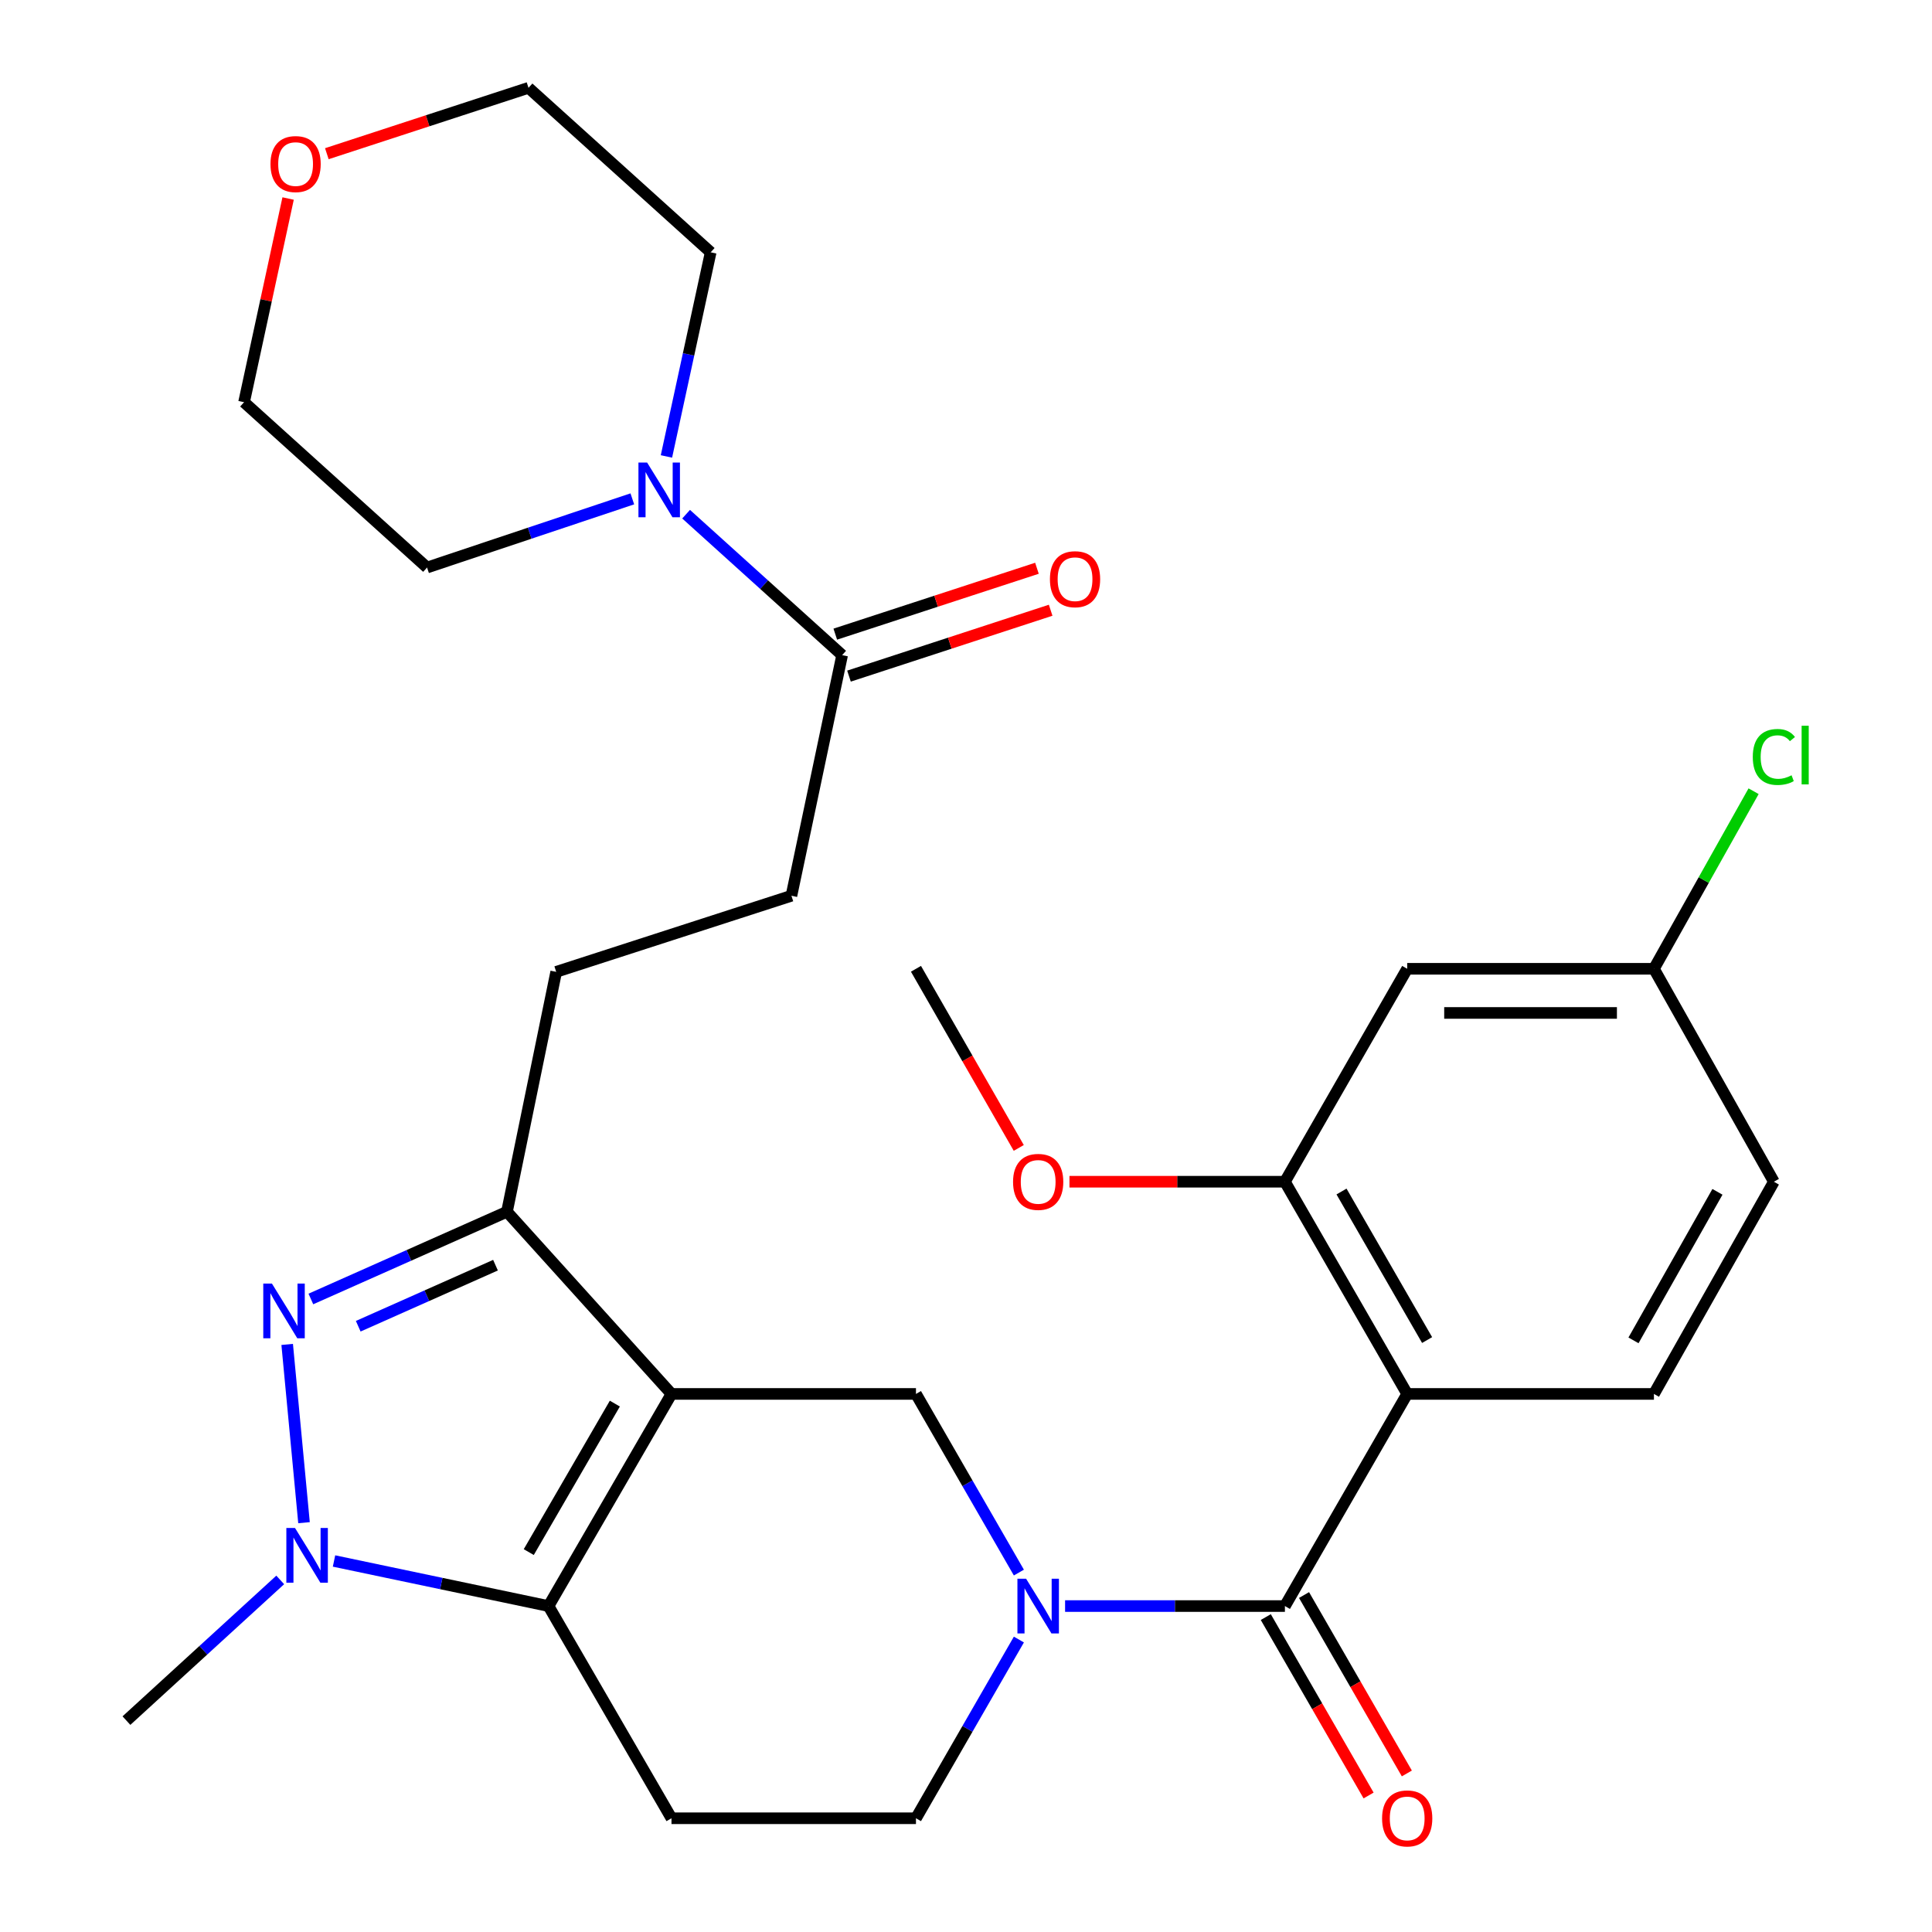 <?xml version='1.0' encoding='iso-8859-1'?>
<svg version='1.1' baseProfile='full'
              xmlns='http://www.w3.org/2000/svg'
                      xmlns:rdkit='http://www.rdkit.org/xml'
                      xmlns:xlink='http://www.w3.org/1999/xlink'
                  xml:space='preserve'
width='1000px' height='1000px' viewBox='0 0 1000 1000'>
<!-- END OF HEADER -->
<rect style='opacity:1.0;fill:#FFFFFF;stroke:none' width='1000' height='1000' x='0' y='0'> </rect>
<path class='bond-0' d='M 347.559,721.496 L 283.912,831.294' style='fill:none;fill-rule:evenodd;stroke:#000000;stroke-width:6px;stroke-linecap:butt;stroke-linejoin:miter;stroke-opacity:1' />
<path class='bond-0' d='M 318.24,726.505 L 273.687,803.363' style='fill:none;fill-rule:evenodd;stroke:#000000;stroke-width:6px;stroke-linecap:butt;stroke-linejoin:miter;stroke-opacity:1' />
<path class='bond-6' d='M 347.559,721.496 L 262.404,627.201' style='fill:none;fill-rule:evenodd;stroke:#000000;stroke-width:6px;stroke-linecap:butt;stroke-linejoin:miter;stroke-opacity:1' />
<path class='bond-7' d='M 347.559,721.496 L 474.103,721.496' style='fill:none;fill-rule:evenodd;stroke:#000000;stroke-width:6px;stroke-linecap:butt;stroke-linejoin:miter;stroke-opacity:1' />
<path class='bond-2' d='M 283.912,831.294 L 228.399,819.63' style='fill:none;fill-rule:evenodd;stroke:#000000;stroke-width:6px;stroke-linecap:butt;stroke-linejoin:miter;stroke-opacity:1' />
<path class='bond-2' d='M 228.399,819.63 L 172.887,807.966' style='fill:none;fill-rule:evenodd;stroke:#0000FF;stroke-width:6px;stroke-linecap:butt;stroke-linejoin:miter;stroke-opacity:1' />
<path class='bond-9' d='M 283.912,831.294 L 347.559,941.13' style='fill:none;fill-rule:evenodd;stroke:#000000;stroke-width:6px;stroke-linecap:butt;stroke-linejoin:miter;stroke-opacity:1' />
<path class='bond-1' d='M 160.905,672.35 L 211.655,649.775' style='fill:none;fill-rule:evenodd;stroke:#0000FF;stroke-width:6px;stroke-linecap:butt;stroke-linejoin:miter;stroke-opacity:1' />
<path class='bond-1' d='M 211.655,649.775 L 262.404,627.201' style='fill:none;fill-rule:evenodd;stroke:#000000;stroke-width:6px;stroke-linecap:butt;stroke-linejoin:miter;stroke-opacity:1' />
<path class='bond-1' d='M 185.418,686.458 L 220.943,670.656' style='fill:none;fill-rule:evenodd;stroke:#0000FF;stroke-width:6px;stroke-linecap:butt;stroke-linejoin:miter;stroke-opacity:1' />
<path class='bond-1' d='M 220.943,670.656 L 256.468,654.854' style='fill:none;fill-rule:evenodd;stroke:#000000;stroke-width:6px;stroke-linecap:butt;stroke-linejoin:miter;stroke-opacity:1' />
<path class='bond-30' d='M 148.645,695.869 L 157.358,788.137' style='fill:none;fill-rule:evenodd;stroke:#0000FF;stroke-width:6px;stroke-linecap:butt;stroke-linejoin:miter;stroke-opacity:1' />
<path class='bond-23' d='M 145.046,817.763 L 105.246,854.174' style='fill:none;fill-rule:evenodd;stroke:#0000FF;stroke-width:6px;stroke-linecap:butt;stroke-linejoin:miter;stroke-opacity:1' />
<path class='bond-23' d='M 105.246,854.174 L 65.446,890.586' style='fill:none;fill-rule:evenodd;stroke:#000000;stroke-width:6px;stroke-linecap:butt;stroke-linejoin:miter;stroke-opacity:1' />
<path class='bond-3' d='M 527.374,813.966 L 500.738,767.731' style='fill:none;fill-rule:evenodd;stroke:#0000FF;stroke-width:6px;stroke-linecap:butt;stroke-linejoin:miter;stroke-opacity:1' />
<path class='bond-3' d='M 500.738,767.731 L 474.103,721.496' style='fill:none;fill-rule:evenodd;stroke:#000000;stroke-width:6px;stroke-linecap:butt;stroke-linejoin:miter;stroke-opacity:1' />
<path class='bond-4' d='M 551.289,831.294 L 608.179,831.294' style='fill:none;fill-rule:evenodd;stroke:#0000FF;stroke-width:6px;stroke-linecap:butt;stroke-linejoin:miter;stroke-opacity:1' />
<path class='bond-4' d='M 608.179,831.294 L 665.069,831.294' style='fill:none;fill-rule:evenodd;stroke:#000000;stroke-width:6px;stroke-linecap:butt;stroke-linejoin:miter;stroke-opacity:1' />
<path class='bond-13' d='M 527.377,848.623 L 500.74,894.877' style='fill:none;fill-rule:evenodd;stroke:#0000FF;stroke-width:6px;stroke-linecap:butt;stroke-linejoin:miter;stroke-opacity:1' />
<path class='bond-13' d='M 500.74,894.877 L 474.103,941.13' style='fill:none;fill-rule:evenodd;stroke:#000000;stroke-width:6px;stroke-linecap:butt;stroke-linejoin:miter;stroke-opacity:1' />
<path class='bond-5' d='M 665.069,831.294 L 728.36,721.496' style='fill:none;fill-rule:evenodd;stroke:#000000;stroke-width:6px;stroke-linecap:butt;stroke-linejoin:miter;stroke-opacity:1' />
<path class='bond-15' d='M 655.168,836.999 L 681.775,883.173' style='fill:none;fill-rule:evenodd;stroke:#000000;stroke-width:6px;stroke-linecap:butt;stroke-linejoin:miter;stroke-opacity:1' />
<path class='bond-15' d='M 681.775,883.173 L 708.381,929.346' style='fill:none;fill-rule:evenodd;stroke:#FF0000;stroke-width:6px;stroke-linecap:butt;stroke-linejoin:miter;stroke-opacity:1' />
<path class='bond-15' d='M 674.969,825.589 L 701.576,871.763' style='fill:none;fill-rule:evenodd;stroke:#000000;stroke-width:6px;stroke-linecap:butt;stroke-linejoin:miter;stroke-opacity:1' />
<path class='bond-15' d='M 701.576,871.763 L 728.183,917.936' style='fill:none;fill-rule:evenodd;stroke:#FF0000;stroke-width:6px;stroke-linecap:butt;stroke-linejoin:miter;stroke-opacity:1' />
<path class='bond-8' d='M 728.36,721.496 L 665.069,611.66' style='fill:none;fill-rule:evenodd;stroke:#000000;stroke-width:6px;stroke-linecap:butt;stroke-linejoin:miter;stroke-opacity:1' />
<path class='bond-8' d='M 738.667,693.611 L 694.364,616.726' style='fill:none;fill-rule:evenodd;stroke:#000000;stroke-width:6px;stroke-linecap:butt;stroke-linejoin:miter;stroke-opacity:1' />
<path class='bond-12' d='M 728.36,721.496 L 856.072,721.496' style='fill:none;fill-rule:evenodd;stroke:#000000;stroke-width:6px;stroke-linecap:butt;stroke-linejoin:miter;stroke-opacity:1' />
<path class='bond-16' d='M 262.404,627.201 L 287.886,503.03' style='fill:none;fill-rule:evenodd;stroke:#000000;stroke-width:6px;stroke-linecap:butt;stroke-linejoin:miter;stroke-opacity:1' />
<path class='bond-14' d='M 665.069,611.66 L 728.36,501.443' style='fill:none;fill-rule:evenodd;stroke:#000000;stroke-width:6px;stroke-linecap:butt;stroke-linejoin:miter;stroke-opacity:1' />
<path class='bond-22' d='M 665.069,611.66 L 609.309,611.66' style='fill:none;fill-rule:evenodd;stroke:#000000;stroke-width:6px;stroke-linecap:butt;stroke-linejoin:miter;stroke-opacity:1' />
<path class='bond-22' d='M 609.309,611.66 L 553.549,611.66' style='fill:none;fill-rule:evenodd;stroke:#FF0000;stroke-width:6px;stroke-linecap:butt;stroke-linejoin:miter;stroke-opacity:1' />
<path class='bond-31' d='M 347.559,941.13 L 474.103,941.13' style='fill:none;fill-rule:evenodd;stroke:#000000;stroke-width:6px;stroke-linecap:butt;stroke-linejoin:miter;stroke-opacity:1' />
<path class='bond-10' d='M 355.128,266.144 L 395.508,302.619' style='fill:none;fill-rule:evenodd;stroke:#0000FF;stroke-width:6px;stroke-linecap:butt;stroke-linejoin:miter;stroke-opacity:1' />
<path class='bond-10' d='M 395.508,302.619 L 435.887,339.095' style='fill:none;fill-rule:evenodd;stroke:#000000;stroke-width:6px;stroke-linecap:butt;stroke-linejoin:miter;stroke-opacity:1' />
<path class='bond-25' d='M 327.29,258.213 L 274.165,275.985' style='fill:none;fill-rule:evenodd;stroke:#0000FF;stroke-width:6px;stroke-linecap:butt;stroke-linejoin:miter;stroke-opacity:1' />
<path class='bond-25' d='M 274.165,275.985 L 221.04,293.757' style='fill:none;fill-rule:evenodd;stroke:#000000;stroke-width:6px;stroke-linecap:butt;stroke-linejoin:miter;stroke-opacity:1' />
<path class='bond-26' d='M 344.948,236.255 L 356.398,183.425' style='fill:none;fill-rule:evenodd;stroke:#0000FF;stroke-width:6px;stroke-linecap:butt;stroke-linejoin:miter;stroke-opacity:1' />
<path class='bond-26' d='M 356.398,183.425 L 367.847,130.596' style='fill:none;fill-rule:evenodd;stroke:#000000;stroke-width:6px;stroke-linecap:butt;stroke-linejoin:miter;stroke-opacity:1' />
<path class='bond-11' d='M 435.887,339.095 L 409.644,463.646' style='fill:none;fill-rule:evenodd;stroke:#000000;stroke-width:6px;stroke-linecap:butt;stroke-linejoin:miter;stroke-opacity:1' />
<path class='bond-18' d='M 439.436,349.957 L 491.626,332.907' style='fill:none;fill-rule:evenodd;stroke:#000000;stroke-width:6px;stroke-linecap:butt;stroke-linejoin:miter;stroke-opacity:1' />
<path class='bond-18' d='M 491.626,332.907 L 543.817,315.856' style='fill:none;fill-rule:evenodd;stroke:#FF0000;stroke-width:6px;stroke-linecap:butt;stroke-linejoin:miter;stroke-opacity:1' />
<path class='bond-18' d='M 432.339,328.234 L 484.529,311.183' style='fill:none;fill-rule:evenodd;stroke:#000000;stroke-width:6px;stroke-linecap:butt;stroke-linejoin:miter;stroke-opacity:1' />
<path class='bond-18' d='M 484.529,311.183 L 536.72,294.132' style='fill:none;fill-rule:evenodd;stroke:#FF0000;stroke-width:6px;stroke-linecap:butt;stroke-linejoin:miter;stroke-opacity:1' />
<path class='bond-21' d='M 856.072,721.496 L 918.157,611.66' style='fill:none;fill-rule:evenodd;stroke:#000000;stroke-width:6px;stroke-linecap:butt;stroke-linejoin:miter;stroke-opacity:1' />
<path class='bond-21' d='M 845.49,693.775 L 888.95,616.89' style='fill:none;fill-rule:evenodd;stroke:#000000;stroke-width:6px;stroke-linecap:butt;stroke-linejoin:miter;stroke-opacity:1' />
<path class='bond-32' d='M 728.36,501.443 L 856.072,501.443' style='fill:none;fill-rule:evenodd;stroke:#000000;stroke-width:6px;stroke-linecap:butt;stroke-linejoin:miter;stroke-opacity:1' />
<path class='bond-32' d='M 747.517,524.297 L 836.915,524.297' style='fill:none;fill-rule:evenodd;stroke:#000000;stroke-width:6px;stroke-linecap:butt;stroke-linejoin:miter;stroke-opacity:1' />
<path class='bond-17' d='M 287.886,503.03 L 409.644,463.646' style='fill:none;fill-rule:evenodd;stroke:#000000;stroke-width:6px;stroke-linecap:butt;stroke-linejoin:miter;stroke-opacity:1' />
<path class='bond-19' d='M 169.171,79.556 L 221.361,62.505' style='fill:none;fill-rule:evenodd;stroke:#FF0000;stroke-width:6px;stroke-linecap:butt;stroke-linejoin:miter;stroke-opacity:1' />
<path class='bond-19' d='M 221.361,62.505 L 273.552,45.455' style='fill:none;fill-rule:evenodd;stroke:#000000;stroke-width:6px;stroke-linecap:butt;stroke-linejoin:miter;stroke-opacity:1' />
<path class='bond-33' d='M 149.126,102.753 L 137.725,155.468' style='fill:none;fill-rule:evenodd;stroke:#FF0000;stroke-width:6px;stroke-linecap:butt;stroke-linejoin:miter;stroke-opacity:1' />
<path class='bond-33' d='M 137.725,155.468 L 126.325,208.183' style='fill:none;fill-rule:evenodd;stroke:#000000;stroke-width:6px;stroke-linecap:butt;stroke-linejoin:miter;stroke-opacity:1' />
<path class='bond-20' d='M 856.072,501.443 L 918.157,611.66' style='fill:none;fill-rule:evenodd;stroke:#000000;stroke-width:6px;stroke-linecap:butt;stroke-linejoin:miter;stroke-opacity:1' />
<path class='bond-24' d='M 856.072,501.443 L 881.864,455.487' style='fill:none;fill-rule:evenodd;stroke:#000000;stroke-width:6px;stroke-linecap:butt;stroke-linejoin:miter;stroke-opacity:1' />
<path class='bond-24' d='M 881.864,455.487 L 907.656,409.532' style='fill:none;fill-rule:evenodd;stroke:#00CC00;stroke-width:6px;stroke-linecap:butt;stroke-linejoin:miter;stroke-opacity:1' />
<path class='bond-29' d='M 527.315,594.163 L 500.709,547.803' style='fill:none;fill-rule:evenodd;stroke:#FF0000;stroke-width:6px;stroke-linecap:butt;stroke-linejoin:miter;stroke-opacity:1' />
<path class='bond-29' d='M 500.709,547.803 L 474.103,501.443' style='fill:none;fill-rule:evenodd;stroke:#000000;stroke-width:6px;stroke-linecap:butt;stroke-linejoin:miter;stroke-opacity:1' />
<path class='bond-28' d='M 221.04,293.757 L 126.325,208.183' style='fill:none;fill-rule:evenodd;stroke:#000000;stroke-width:6px;stroke-linecap:butt;stroke-linejoin:miter;stroke-opacity:1' />
<path class='bond-27' d='M 367.847,130.596 L 273.552,45.455' style='fill:none;fill-rule:evenodd;stroke:#000000;stroke-width:6px;stroke-linecap:butt;stroke-linejoin:miter;stroke-opacity:1' />
<path  class='atom-2' d='M 140.747 664.372
L 150.027 679.372
Q 150.947 680.852, 152.427 683.532
Q 153.907 686.212, 153.987 686.372
L 153.987 664.372
L 157.747 664.372
L 157.747 692.692
L 153.867 692.692
L 143.907 676.292
Q 142.747 674.372, 141.507 672.172
Q 140.307 669.972, 139.947 669.292
L 139.947 692.692
L 136.267 692.692
L 136.267 664.372
L 140.747 664.372
' fill='#0000FF'/>
<path  class='atom-3' d='M 152.695 790.878
L 161.975 805.878
Q 162.895 807.358, 164.375 810.038
Q 165.855 812.718, 165.935 812.878
L 165.935 790.878
L 169.695 790.878
L 169.695 819.198
L 165.815 819.198
L 155.855 802.798
Q 154.695 800.878, 153.455 798.678
Q 152.255 796.478, 151.895 795.798
L 151.895 819.198
L 148.215 819.198
L 148.215 790.878
L 152.695 790.878
' fill='#0000FF'/>
<path  class='atom-4' d='M 531.096 817.134
L 540.376 832.134
Q 541.296 833.614, 542.776 836.294
Q 544.256 838.974, 544.336 839.134
L 544.336 817.134
L 548.096 817.134
L 548.096 845.454
L 544.216 845.454
L 534.256 829.054
Q 533.096 827.134, 531.856 824.934
Q 530.656 822.734, 530.296 822.054
L 530.296 845.454
L 526.616 845.454
L 526.616 817.134
L 531.096 817.134
' fill='#0000FF'/>
<path  class='atom-11' d='M 334.938 239.4
L 344.218 254.4
Q 345.138 255.88, 346.618 258.56
Q 348.098 261.24, 348.178 261.4
L 348.178 239.4
L 351.938 239.4
L 351.938 267.72
L 348.058 267.72
L 338.098 251.32
Q 336.938 249.4, 335.698 247.2
Q 334.498 245, 334.138 244.32
L 334.138 267.72
L 330.458 267.72
L 330.458 239.4
L 334.938 239.4
' fill='#0000FF'/>
<path  class='atom-16' d='M 715.36 941.21
Q 715.36 934.41, 718.72 930.61
Q 722.08 926.81, 728.36 926.81
Q 734.64 926.81, 738 930.61
Q 741.36 934.41, 741.36 941.21
Q 741.36 948.09, 737.96 952.01
Q 734.56 955.89, 728.36 955.89
Q 722.12 955.89, 718.72 952.01
Q 715.36 948.13, 715.36 941.21
M 728.36 952.69
Q 732.68 952.69, 735 949.81
Q 737.36 946.89, 737.36 941.21
Q 737.36 935.65, 735 932.85
Q 732.68 930.01, 728.36 930.01
Q 724.04 930.01, 721.68 932.81
Q 719.36 935.61, 719.36 941.21
Q 719.36 946.93, 721.68 949.81
Q 724.04 952.69, 728.36 952.69
' fill='#FF0000'/>
<path  class='atom-19' d='M 543.439 299.791
Q 543.439 292.991, 546.799 289.191
Q 550.159 285.391, 556.439 285.391
Q 562.719 285.391, 566.079 289.191
Q 569.439 292.991, 569.439 299.791
Q 569.439 306.671, 566.039 310.591
Q 562.639 314.471, 556.439 314.471
Q 550.199 314.471, 546.799 310.591
Q 543.439 306.711, 543.439 299.791
M 556.439 311.271
Q 560.759 311.271, 563.079 308.391
Q 565.439 305.471, 565.439 299.791
Q 565.439 294.231, 563.079 291.431
Q 560.759 288.591, 556.439 288.591
Q 552.119 288.591, 549.759 291.391
Q 547.439 294.191, 547.439 299.791
Q 547.439 305.511, 549.759 308.391
Q 552.119 311.271, 556.439 311.271
' fill='#FF0000'/>
<path  class='atom-20' d='M 140 84.919
Q 140 78.119, 143.36 74.319
Q 146.72 70.519, 153 70.519
Q 159.28 70.519, 162.64 74.319
Q 166 78.119, 166 84.919
Q 166 91.799, 162.6 95.719
Q 159.2 99.599, 153 99.599
Q 146.76 99.599, 143.36 95.719
Q 140 91.839, 140 84.919
M 153 96.399
Q 157.32 96.399, 159.64 93.519
Q 162 90.599, 162 84.919
Q 162 79.359, 159.64 76.559
Q 157.32 73.719, 153 73.719
Q 148.68 73.719, 146.32 76.519
Q 144 79.319, 144 84.919
Q 144 90.639, 146.32 93.519
Q 148.68 96.399, 153 96.399
' fill='#FF0000'/>
<path  class='atom-23' d='M 524.356 611.74
Q 524.356 604.94, 527.716 601.14
Q 531.076 597.34, 537.356 597.34
Q 543.636 597.34, 546.996 601.14
Q 550.356 604.94, 550.356 611.74
Q 550.356 618.62, 546.956 622.54
Q 543.556 626.42, 537.356 626.42
Q 531.116 626.42, 527.716 622.54
Q 524.356 618.66, 524.356 611.74
M 537.356 623.22
Q 541.676 623.22, 543.996 620.34
Q 546.356 617.42, 546.356 611.74
Q 546.356 606.18, 543.996 603.38
Q 541.676 600.54, 537.356 600.54
Q 533.036 600.54, 530.676 603.34
Q 528.356 606.14, 528.356 611.74
Q 528.356 617.46, 530.676 620.34
Q 533.036 623.22, 537.356 623.22
' fill='#FF0000'/>
<path  class='atom-25' d='M 907.237 391.8
Q 907.237 384.76, 910.517 381.08
Q 913.837 377.36, 920.117 377.36
Q 925.957 377.36, 929.077 381.48
L 926.437 383.64
Q 924.157 380.64, 920.117 380.64
Q 915.837 380.64, 913.557 383.52
Q 911.317 386.36, 911.317 391.8
Q 911.317 397.4, 913.637 400.28
Q 915.997 403.16, 920.557 403.16
Q 923.677 403.16, 927.317 401.28
L 928.437 404.28
Q 926.957 405.24, 924.717 405.8
Q 922.477 406.36, 919.997 406.36
Q 913.837 406.36, 910.517 402.6
Q 907.237 398.84, 907.237 391.8
' fill='#00CC00'/>
<path  class='atom-25' d='M 932.517 375.64
L 936.197 375.64
L 936.197 406
L 932.517 406
L 932.517 375.64
' fill='#00CC00'/>
</svg>

